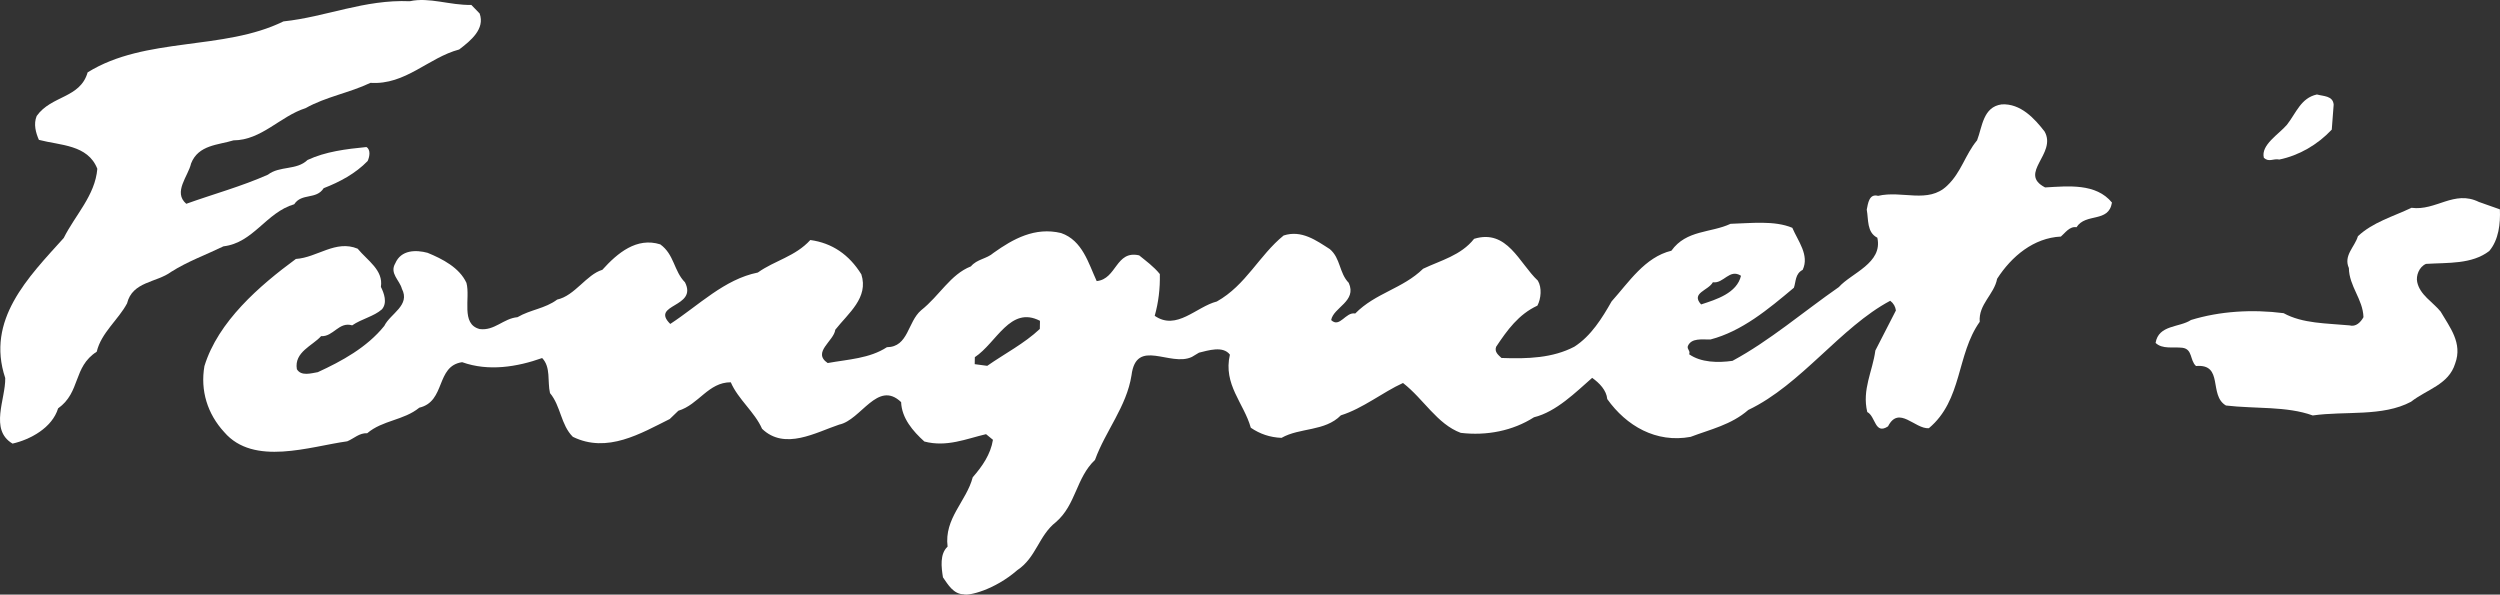 <svg width="185" height="44" viewBox="0 0 185 44" fill="none" xmlns="http://www.w3.org/2000/svg">
<rect x="0" y="0" width="185" height="44" fill="#333333" stroke="none"/>
<path d="M35.494 0.999C35.905 2.147 34.832 3.01 33.978 3.662C31.701 4.268 30.003 6.305 27.415 6.13C25.847 6.878 24.137 7.149 22.61 8.004C20.743 8.596 19.351 10.38 17.279 10.386C16.172 10.733 14.682 10.707 14.14 12.096C13.929 13.039 12.785 14.225 13.784 15.081C15.784 14.363 17.866 13.797 19.825 12.927C20.7 12.254 21.946 12.62 22.758 11.838C24.086 11.216 25.623 11.027 27.115 10.881C27.457 11.081 27.339 11.638 27.205 11.916C26.303 12.847 25.127 13.472 23.953 13.925C23.398 14.798 22.328 14.262 21.773 15.114C19.689 15.723 18.764 17.966 16.536 18.229C15.252 18.852 13.882 19.344 12.66 20.12C11.588 20.918 9.797 20.823 9.402 22.451C8.754 23.666 7.484 24.634 7.158 26.027C5.389 27.159 5.983 29.02 4.3 30.218C3.864 31.651 2.251 32.527 0.928 32.827C-0.802 31.806 0.425 29.525 0.387 27.975C-1.048 23.667 2.073 20.537 4.715 17.613C5.566 15.907 7.038 14.469 7.202 12.491C6.499 10.693 4.447 10.765 2.878 10.35C2.65 9.829 2.467 9.18 2.715 8.582C3.8 7.052 5.934 7.283 6.485 5.355C10.764 2.697 16.531 3.766 20.975 1.584C24.132 1.252 26.962 -0.054 30.328 0.091C31.758 -0.229 33.301 0.401 34.879 0.364L35.494 0.999Z" fill="white"/>
<path d="M172.691 7.744L172.551 9.592C171.495 10.715 170.121 11.508 168.669 11.806C168.217 11.712 167.909 12.029 167.526 11.678C167.284 10.727 168.637 9.933 169.233 9.233C169.917 8.363 170.26 7.25 171.453 6.991C171.926 7.128 172.638 7.076 172.691 7.744Z" fill="white"/>
<path d="M184.992 15.492C185.038 16.526 184.909 17.75 184.203 18.577C182.911 19.566 181.165 19.427 179.522 19.528C179 19.755 178.773 20.419 178.873 20.873C179.072 21.823 180.013 22.334 180.605 23.055C181.276 24.207 182.248 25.386 181.681 26.904C181.2 28.467 179.597 28.805 178.414 29.731C176.301 30.856 173.545 30.399 171.143 30.744C169.212 30.043 166.877 30.261 164.721 30.008C163.418 29.253 164.582 26.907 162.506 27.086C162.038 26.669 162.269 25.833 161.493 25.734C160.803 25.657 160.023 25.858 159.513 25.376C159.732 24.024 161.282 24.245 162.134 23.679C164.261 23.027 166.661 22.876 168.987 23.174C170.398 23.952 172.169 23.919 173.851 24.077C174.345 24.215 174.697 23.834 174.897 23.471C174.856 22.137 173.837 21.193 173.817 19.837C173.402 18.904 174.255 18.274 174.485 17.481C175.582 16.446 177.101 16.02 178.452 15.377C180.26 15.623 181.606 14.033 183.446 14.948L184.992 15.492Z" fill="white"/>
<path d="M76.947 24.342C75.806 25.419 74.346 26.169 73.056 27.072L72.129 26.948L72.138 26.431C73.755 25.362 74.754 22.603 76.958 23.74L76.947 24.342ZM126.753 20.887C127.549 21.008 127.98 19.854 128.834 20.407C128.53 21.693 127.012 22.161 125.882 22.528C125.098 21.675 126.418 21.505 126.753 20.887ZM151.338 13.87C149.306 12.823 152.225 11.389 151.303 9.738C150.564 8.778 149.526 7.641 148.122 7.724C146.736 7.914 146.689 9.399 146.305 10.382C145.422 11.442 145.14 12.751 144.086 13.743C142.681 15.096 140.755 14.073 138.978 14.493C138.311 14.31 138.233 15.062 138.139 15.512C138.278 16.246 138.131 17.19 138.923 17.591C139.344 19.471 136.999 20.205 136.074 21.244C133.45 23.07 130.951 25.221 128.205 26.702C127.145 26.855 125.871 26.833 124.996 26.214C125.109 25.958 124.83 25.867 124.899 25.61C125.169 24.991 125.944 25.134 126.57 25.123C128.892 24.518 130.841 22.895 132.748 21.293C132.907 20.844 132.831 20.262 133.398 19.97C133.913 18.881 133.046 17.834 132.632 16.858C131.303 16.297 129.528 16.523 128.06 16.562C126.601 17.247 124.792 17 123.685 18.552C121.711 19.034 120.535 20.886 119.258 22.305C118.567 23.52 117.745 24.861 116.5 25.657C114.909 26.491 113.051 26.565 111.109 26.489C110.876 26.269 110.577 26.049 110.713 25.663C111.534 24.43 112.375 23.261 113.768 22.617C114.036 22.106 114.115 21.29 113.801 20.768C112.42 19.474 111.536 16.919 109.083 17.673C108.112 18.904 106.616 19.265 105.309 19.888C103.793 21.368 101.78 21.677 100.286 23.2C99.575 23.059 99.143 24.299 98.506 23.686C98.674 22.741 100.431 22.299 99.807 20.932C99.086 20.188 99.213 19.114 98.405 18.433C97.401 17.791 96.313 16.997 94.989 17.426C93.171 18.901 92.204 21.1 90.045 22.311C88.527 22.694 87.07 24.497 85.449 23.371C85.726 22.386 85.852 21.356 85.828 20.279C85.362 19.711 84.808 19.314 84.297 18.897C82.555 18.5 82.648 20.654 81.155 20.8C80.552 19.498 80.106 17.79 78.519 17.245C76.583 16.782 74.97 17.679 73.527 18.708C73.001 19.172 72.31 19.16 71.847 19.712C70.325 20.309 69.542 21.867 68.162 22.961C67.154 23.827 67.229 25.679 65.632 25.693C64.343 26.532 62.766 26.59 61.249 26.865C60.076 26.069 61.71 25.238 61.811 24.401C62.783 23.169 64.292 22.033 63.74 20.302C62.837 18.844 61.579 17.983 59.963 17.761C58.84 18.99 57.346 19.265 56.078 20.168C53.607 20.663 51.717 22.588 49.599 23.972C48.092 22.481 51.649 22.78 50.689 20.891C49.861 20.059 49.904 18.834 48.86 18.083C47.121 17.536 45.697 18.717 44.573 19.967C43.401 20.312 42.532 21.889 41.231 22.168C40.334 22.841 39.254 22.908 38.294 23.472C37.256 23.562 36.592 24.497 35.493 24.349C34.075 23.98 34.82 22.056 34.517 20.932C33.997 19.803 32.735 19.157 31.641 18.708C30.782 18.478 29.68 18.48 29.252 19.484C28.808 20.229 29.576 20.737 29.738 21.365C30.385 22.602 28.885 23.2 28.437 24.118C27.157 25.71 25.281 26.731 23.518 27.54C23.042 27.618 22.283 27.863 21.968 27.319C21.753 26.046 23.143 25.576 23.76 24.875C24.666 24.934 25.075 23.779 26.062 24.076C26.763 23.594 27.672 23.416 28.264 22.889C28.683 22.401 28.415 21.686 28.186 21.23C28.38 19.985 27.205 19.297 26.465 18.402C24.836 17.728 23.474 19.06 21.896 19.162C19.205 21.138 16.136 23.795 15.127 27.093C14.815 28.894 15.346 30.626 16.596 31.981C18.776 34.516 22.925 33.04 25.695 32.657C26.196 32.45 26.592 32.027 27.174 32.059C28.315 31.088 29.868 31.116 31.029 30.168C33.002 29.707 32.228 27.09 34.198 26.801C36.15 27.502 38.272 27.152 40.119 26.495C40.776 27.174 40.498 28.225 40.7 29.089C41.503 30.049 41.5 31.448 42.391 32.325C44.938 33.575 47.426 32.068 49.561 31.008L50.198 30.395C51.696 29.947 52.416 28.282 54.078 28.289C54.617 29.547 55.853 30.494 56.392 31.73C58.07 33.352 60.382 31.993 62.098 31.421C63.723 31.084 64.942 28.091 66.683 29.757C66.727 30.942 67.552 31.904 68.402 32.672C70.057 33.109 71.515 32.468 72.967 32.128L73.478 32.545C73.308 33.619 72.688 34.512 71.982 35.317C71.519 37.095 69.856 38.357 70.122 40.449C69.529 40.999 69.663 41.992 69.779 42.724C70.158 43.27 70.557 43.965 71.312 43.978C71.663 44.109 73.583 43.666 75.273 42.197C76.693 41.253 76.851 39.642 78.142 38.632C79.633 37.344 79.624 35.364 81.03 34.033C81.802 31.895 83.366 30.093 83.731 27.775C84.082 24.962 86.591 27.179 88.203 26.411L88.726 26.097C89.398 25.937 90.506 25.569 91.013 26.245C90.499 28.452 92.05 29.835 92.559 31.652C93.241 32.116 93.971 32.365 94.834 32.402C96.186 31.629 98.037 31.941 99.224 30.735C100.852 30.227 102.32 29.025 103.822 28.341C105.356 29.53 106.338 31.377 108.096 32.032C110.014 32.259 111.942 31.883 113.515 30.878C115.162 30.476 116.613 29.016 117.82 27.961C118.352 28.337 118.883 28.884 118.936 29.531C120.348 31.514 122.549 32.801 125.105 32.328C126.561 31.773 128.122 31.434 129.372 30.337C133.291 28.469 136.194 24.215 139.877 22.257C140.133 22.455 140.258 22.694 140.297 22.974L138.776 25.939C138.577 27.463 137.776 28.827 138.178 30.491C138.799 30.803 138.73 32.201 139.714 31.551C140.519 29.972 141.696 31.758 142.734 31.689C145.232 29.603 144.773 26.237 146.5 23.814C146.393 22.521 147.572 21.789 147.787 20.63C148.852 18.97 150.496 17.6 152.505 17.506C152.79 17.274 153.145 16.721 153.662 16.816C154.349 15.731 156.042 16.513 156.285 14.989C155.101 13.549 153.067 13.772 151.338 13.87Z" fill="white"/>
</svg>
